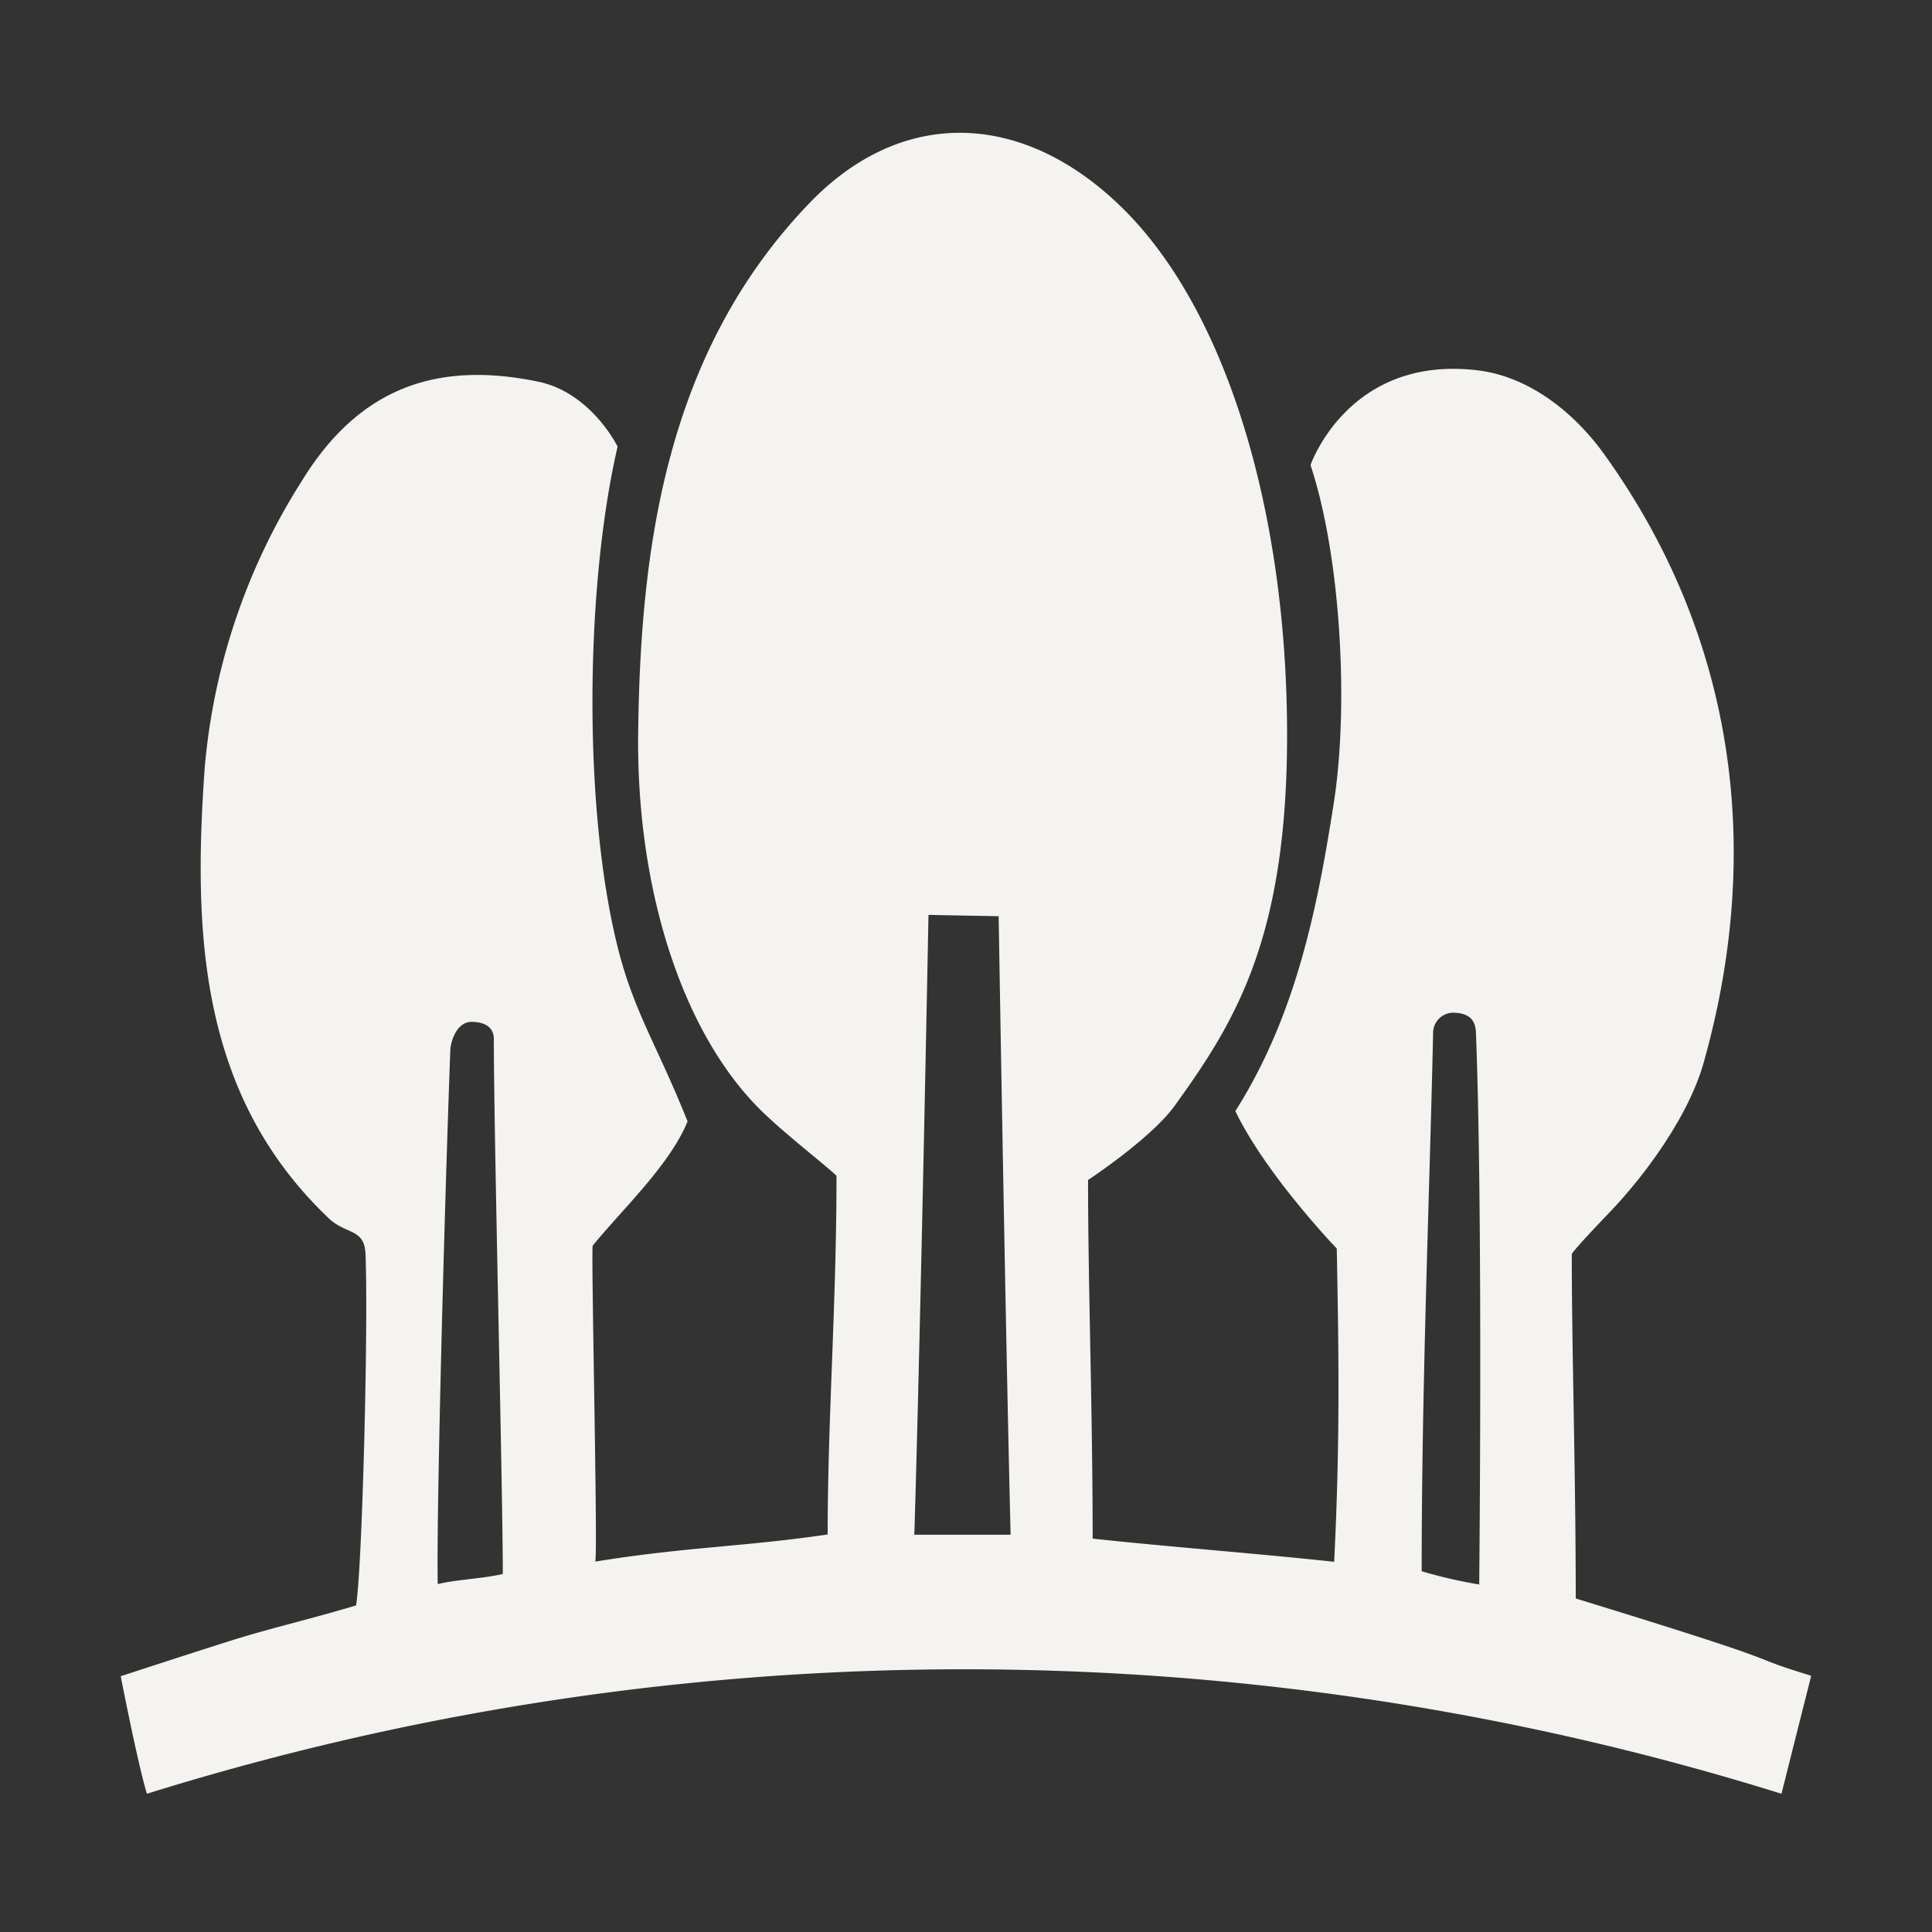 <svg xmlns="http://www.w3.org/2000/svg" xmlns:xlink="http://www.w3.org/1999/xlink" width="160" height="160" viewBox="0 0 160 160">
  <rect x="0" y="0" width="160" height="160" fill="#333333" stroke="none"/>
  <defs>
    <clipPath id="clip-path">
      <rect id="長方形_316" data-name="長方形 316" width="160" height="160" transform="translate(1791 4955)" fill="#fff" stroke="#707070" stroke-width="1"/>
    </clipPath>
  </defs>
  <g id="マスクグループ_16" data-name="マスクグループ 16" transform="translate(-1791 -4955)" clip-path="url(#clip-path)">
    <g id="グループ_554" data-name="グループ 554" transform="translate(-727.351 -26.374)">
      <path id="パス_181" data-name="パス 181" d="M754.847,121.758c0-10.476-.328-20.4-.328-28.508,0,0-.171-.028,3.065-3.4,3.09-3.218,6.622-8.107,7.842-12.417,5.008-17.692,2.619-35.348-8.215-50.427-2.552-3.553-6.283-6.448-10.472-6.956-10.72-1.3-13.857,7.847-13.857,7.847,2.483,7.45,3.2,19.842,1.926,27.989-1.361,8.724-3.139,17.61-8.151,25.507,2.566,5.32,8.4,11.384,8.4,11.384.144,7.908.306,15.5-.217,25.943-5.938-.648-14.251-1.292-20-1.92,0-10.482-.381-21.072-.381-29.7,0,0,5.212-3.43,7.171-6.144,5-6.929,9.312-13.848,9.312-30.708,0-18.169-4.867-34.871-13.478-43.482C709.406-1.294,699.274-2,691.385,6.2,679.554,18.489,677.363,34.653,677.2,50.25c-.13,12.678,3.6,24.626,10.195,31.107,1.948,1.913,5.221,4.434,6.231,5.391,0,10.781-.731,20.024-.731,29.709-6.962,1.021-11.751,1.03-19.257,2.248.254,0-.356-25.975-.2-26.172,2.463-3.016,6.373-6.666,7.855-10.283-2.417-6.076-4.384-8.976-5.711-14.127-2.958-11.479-2.789-30.072-.085-41.76,0,0-2.175-4.467-6.584-5.378-8.12-1.68-14.712.279-19.591,8.263A52.654,52.654,0,0,0,641.3,53.015c-.969,13.7-.412,27.1,10.282,37.261,1.427,1.357,2.95.812,3.038,2.941.242,5.874-.268,26.135-.784,29.115-3.316,1.007-7.165,1.913-10.16,2.853-3.129.983-9.327,3.01-9.327,3.01s1.41,7.263,2.169,9.734a227.368,227.368,0,0,1,135.367,0c.9-3.584,1.6-6.36,2.464-9.771-6.346-1.945.077-.394-19.5-6.4m-88.853-2.036c-1.509.38-3.874.464-5.391.845-.129-5,.5-29.526,1.038-44.219.025-.67.5-2.367,1.8-2.345s1.805.638,1.805,1.4c0,8.106.743,37.26.743,44.315m34.08-3.242c.524-17.13,1.173-51.33,1.173-51.33l5.811.108s.559,33.869.99,51.222Zm42.017,3.022c0-15.446.618-30.028.946-44.481a1.685,1.685,0,0,1,1.8-1.769c1.307.066,1.711.721,1.747,1.634.593,15.082.271,45.717.271,45.717a39.122,39.122,0,0,1-4.768-1.1" transform="translate(1894 4991.996)" fill="#f5f3ef"/>
    </g>
  </g>
</svg>
